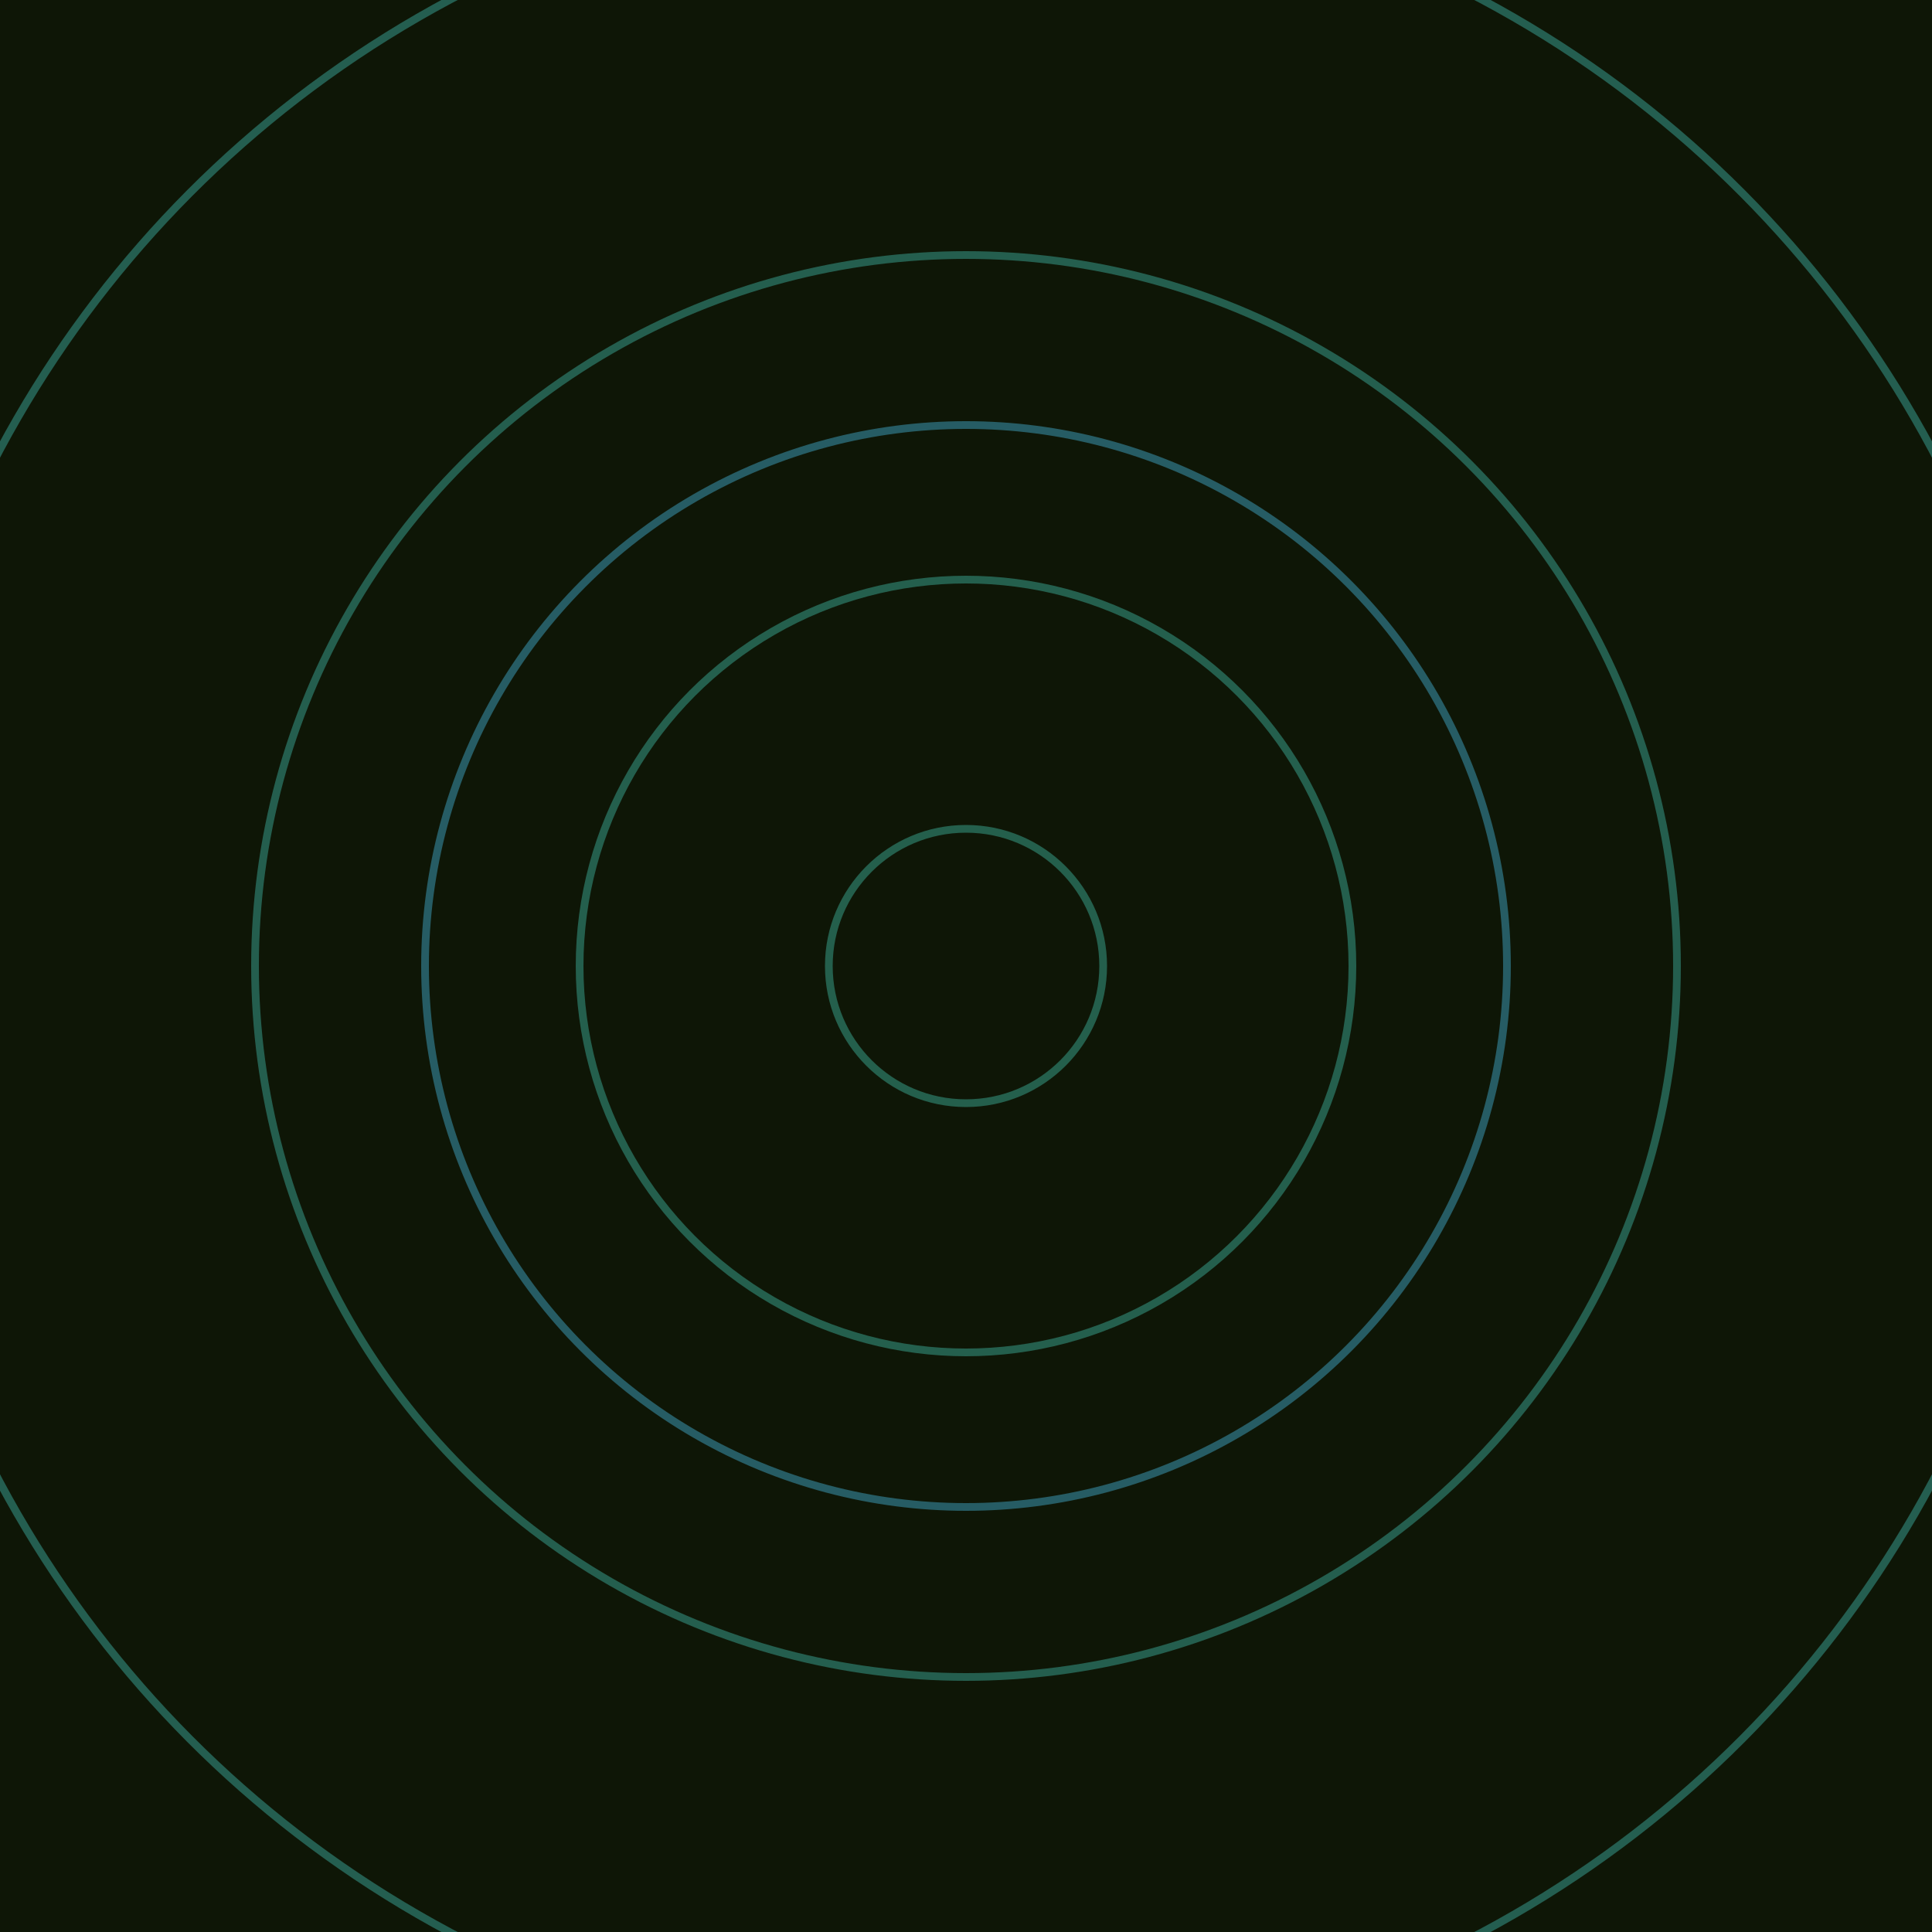 <svg xmlns="http://www.w3.org/2000/svg" xmlns:xlink="http://www.w3.org/1999/xlink" version="1.1" viewBox="-0 -0 1 1" width="500" height="500"><rect x="0" y="0" width="1" height="1" fill="#0e1606"></rect><rect x="0" y="0" width="1" height="1" fill="#0e1606"></rect><g><g><circle cx="0.5" cy="0.5" r="0.071" stroke="#245f4c" fill="none" stroke-width="0.004"><animate data-id="a0" attributeName="stroke" begin="indefinate" dur="0.1s" from="#8cb0ff" to="#245f4c"></animate></circle><circle cx="0.5" cy="0.5" r="0.2" stroke="#245f4d" fill="none" stroke-width="0.004"><animate data-id="a1" attributeName="stroke" begin="indefinate" dur="0.1s" from="#8cb0ff" to="#245f4c"></animate></circle><circle cx="0.5" cy="0.5" r="0.368" stroke="#245e4e" fill="none" stroke-width="0.004"><animate data-id="a2" attributeName="stroke" begin="indefinate" dur="0.1s" from="#8cb0ff" to="#245f4c"></animate></circle><circle cx="0.5" cy="0.5" r="0.567" stroke="#245e50" fill="none" stroke-width="0.004"><animate data-id="a3" attributeName="stroke" begin="indefinate" dur="0.1s" from="#8cb0ff" to="#245f4c"></animate></circle><circle cx="0.5" cy="0.5" r="0.792" stroke="#245e51" fill="none" stroke-width="0.004"><animate data-id="a4" attributeName="stroke" begin="indefinate" dur="0.1s" from="#8cb0ff" to="#245f4c"></animate></circle><animateTransform attributeName="transform" attributeType="XML" type="translate" values="0.026 0; 0.026 0;" keyTimes="0; 1" dur="0s" repeatCount="1"></animateTransform></g></g><g><g><circle cx="0.5" cy="0.5" r="0.28" stroke="#265c64" fill="none" stroke-width="0.004"><animate data-id="b0" attributeName="stroke" begin="indefinate" dur="0.1s" from="#8cb0ff" to="#195d65"></animate></circle><circle cx="0.5" cy="0.5" r="0.792" stroke="#265c66" fill="none" stroke-width="0.004"><animate data-id="b1" attributeName="stroke" begin="indefinate" dur="0.1s" from="#8cb0ff" to="#195d65"></animate></circle><animateTransform attributeName="transform" attributeType="XML" type="translate" values="-0.026 0; -0.026 0;" keyTimes="0; 1" dur="0s" repeatCount="1"></animateTransform></g></g></svg>